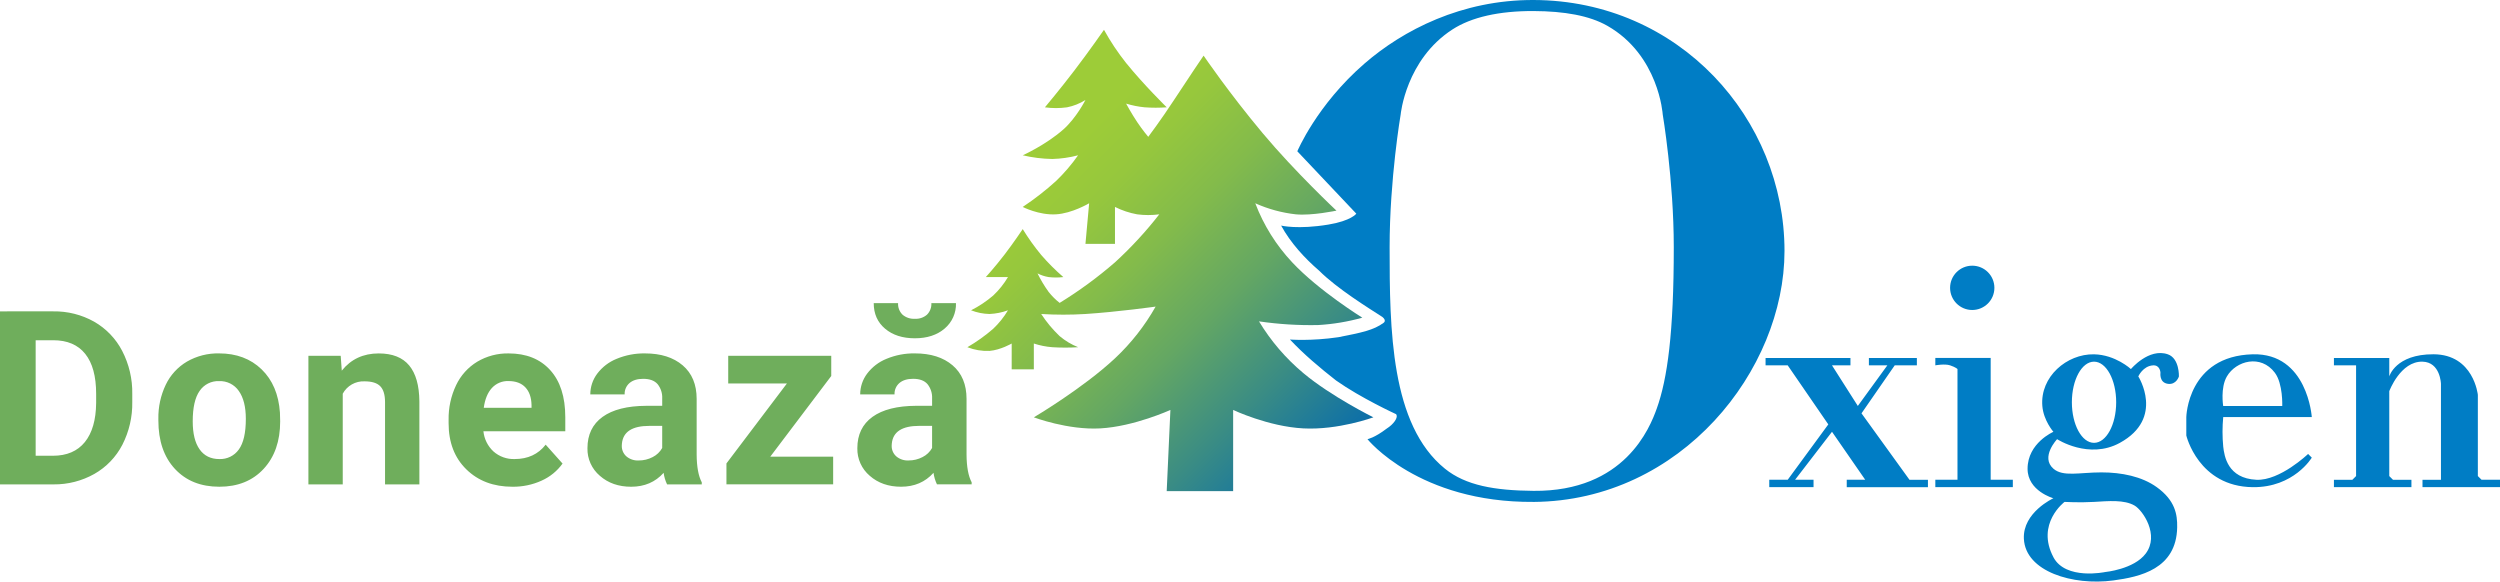 <?xml version="1.0" encoding="UTF-8"?><svg id="Layer_1" xmlns="http://www.w3.org/2000/svg" xmlns:xlink="http://www.w3.org/1999/xlink" viewBox="0 0 1495.43 347.88"><defs><linearGradient id="linear-gradient" x1="589.3" y1="60.63" x2="795.83" y2="269.55" gradientTransform="matrix(1, 0, 0, 1, 0, 0)" gradientUnits="userSpaceOnUse"><stop offset="0" stop-color="#9dcc38"/><stop offset=".19" stop-color="#9dcc38"/><stop offset=".3" stop-color="#96c73d"/><stop offset=".45" stop-color="#83bb4b"/><stop offset=".63" stop-color="#64a763"/><stop offset=".82" stop-color="#3a8c84"/><stop offset="1" stop-color="#0e70a7"/></linearGradient></defs><path d="M625.05,64.19s9.27-11.06,17.66-22.08c9.23-12.11,17.66-24.28,17.66-24.28,3.85,6.98,8.28,13.63,13.25,19.87,10.58,13.07,24.28,26.49,24.28,26.49-4.41,.33-8.84,.33-13.25,0-3.74-.37-7.44-1.11-11.04-2.21,0,0,3.14,5.82,6.62,11.04,3.12,4.69,6.62,8.83,6.62,8.83,0,0,7.56-9.99,15.45-22.08,8.64-13.24,17.66-26.49,17.66-26.49,0,0,15.05,22.15,35.32,46.36,19.45,23.24,44.15,46.36,44.15,46.36,0,0-14.72,3.12-24.28,2.21-8.39-.93-16.58-3.16-24.28-6.62,4.98,13.1,12.48,25.1,22.08,35.32,15.99,17.09,41.95,33.11,41.95,33.11-8.64,2.43-17.53,3.91-26.49,4.42-11.81,.24-23.63-.5-35.32-2.21,7.06,11.69,16.02,22.14,26.49,30.91,16.74,14.04,41.95,26.49,41.95,26.49,0,0-20.97,7.73-41.95,6.62-20.98-1.1-41.95-11.04-41.95-11.04v48.57h-39.74l2.21-48.57s-21.65,9.91-41.95,11.04c-19.43,1.08-39.74-6.62-39.74-6.62,0,0,29.5-17.45,48.57-35.32,9.62-9.01,17.8-19.43,24.28-30.91,0,0-22.64,3.17-41.95,4.42-8.82,.54-17.67,.54-26.49,0,3.15,4.83,6.85,9.28,11.04,13.25,3.3,2.78,7.03,5.02,11.04,6.62-5.15,.32-10.31,.32-15.45,0-3.75-.29-7.46-1.03-11.04-2.21v15.45h-13.25v-15.45s-6.6,3.86-13.25,4.42c-4.52,.19-9.03-.56-13.25-2.21,5.49-3.18,10.66-6.88,15.45-11.04,3.44-3.25,6.42-6.96,8.83-11.04-3.54,1.3-7.27,2.04-11.04,2.21-3.78-.08-7.52-.83-11.04-2.21,4.76-2.4,9.2-5.36,13.25-8.83,3.45-3.25,6.42-6.96,8.83-11.04h-13.25s5.42-5.94,11.04-13.25c5.42-7.04,11.04-15.45,11.04-15.45,3.31,5.4,7,10.57,11.04,15.45,4.09,4.73,8.52,9.16,13.25,13.25-2.93,.34-5.9,.34-8.83,0-2.31-.39-4.54-1.13-6.62-2.21,1.89,3.86,4.1,7.56,6.62,11.04,1.94,2.46,4.16,4.68,6.62,6.62,11.68-7.18,22.76-15.3,33.11-24.28,9.62-8.81,18.48-18.41,26.49-28.7-4.4,.58-8.85,.58-13.25,0-4.6-.84-9.06-2.33-13.25-4.42v22.08h-17.66l2.21-24.28s-10.23,6.09-19.87,6.62c-10.21,.57-19.87-4.42-19.87-4.42,7-4.65,13.64-9.81,19.87-15.45,4.91-4.71,9.35-9.88,13.25-15.45-5.05,1.34-10.23,2.08-15.45,2.21-5.95-.1-11.87-.84-17.66-2.21,0,0,13.74-6.15,24.28-15.45,7.79-6.88,13.25-17.66,13.25-17.66-3.37,2.15-7.12,3.64-11.04,4.42-4.39,.61-8.85,.61-13.25,0Z" fill="url(#linear-gradient)" fill-rule="evenodd"/><path id="Donează" d="M32.06,289.75c8.54,.09,16.94-2.07,24.38-6.26,7.15-4.06,12.96-10.11,16.74-17.41,4.06-7.93,6.1-16.75,5.94-25.66v-4.76c.16-8.96-1.92-17.81-6.04-25.77-3.8-7.33-9.64-13.4-16.81-17.49-7.45-4.17-15.88-6.29-24.42-6.15H0v103.5H32.06Zm-.21-86.23c8.39,0,14.76,2.71,19.12,8.14,4.36,5.43,6.54,13.4,6.54,23.92v5.47c-.1,10.15-2.35,17.94-6.75,23.39-4.41,5.45-10.78,8.18-19.12,8.18h-10.31v-69.09h10.52Zm62.88,47.97c0,12.23,3.3,21.89,9.91,29,6.61,7.11,15.46,10.66,26.55,10.66,11.09,0,19.93-3.57,26.52-10.7s9.88-16.6,9.88-28.4l-.14-5.26c-.76-10.9-4.42-19.53-10.98-25.87s-15.03-9.52-25.41-9.53c-6.74-.15-13.39,1.55-19.23,4.91-5.51,3.26-9.93,8.08-12.69,13.86-3.03,6.37-4.54,13.35-4.41,20.4v.92h0Zm24.67-17.65c2.61-3.84,7.02-6.07,11.66-5.87,4.69-.19,9.15,2.04,11.8,5.91,2.79,3.94,4.19,9.49,4.19,16.66,0,8.4-1.4,14.51-4.19,18.33-2.67,3.76-7.05,5.91-11.66,5.73-5.12,0-9.05-1.93-11.8-5.8s-4.12-9.46-4.12-16.76c0-8.22,1.37-14.28,4.12-18.2h0Zm65.08-21.02v76.92h20.54v-54.24c2.57-4.75,7.62-7.62,13.01-7.39,4.41,0,7.56,.98,9.45,2.95,1.9,1.97,2.84,5.13,2.84,9.49v49.19h20.54v-49.69c-.1-9.53-2.13-16.68-6.11-21.46-3.98-4.78-10.05-7.18-18.2-7.18-9.24,0-16.61,3.44-22.11,10.31l-.64-8.89h-19.33Zm139.51,74.67c5-2.23,9.32-5.75,12.51-10.2l-10.09-11.3c-4.46,5.73-10.64,8.6-18.55,8.6-4.66,.17-9.2-1.46-12.69-4.55-3.41-3.16-5.54-7.46-6.01-12.08h48.98v-8.39c0-12.18-3.02-21.59-9.06-28.22-6.04-6.64-14.32-9.95-24.84-9.95-6.58-.12-13.06,1.59-18.73,4.94-5.52,3.34-9.93,8.24-12.69,14.07-3.07,6.47-4.6,13.56-4.48,20.72v1.99c0,11.52,3.54,20.73,10.63,27.65,7.09,6.92,16.27,10.38,27.55,10.38,6.03,.08,11.99-1.17,17.48-3.66h0Zm-9.74-55.79c2.37,2.5,3.6,6.03,3.7,10.6v1.64h-28.58c.71-5.14,2.33-9.09,4.87-11.86,2.54-2.76,6.16-4.28,9.91-4.14,4.36,0,7.73,1.25,10.1,3.75Zm105.53,58.03v-1.21c-1.99-3.74-3.01-9.26-3.06-16.56v-33.34c0-8.63-2.78-15.32-8.35-20.08s-13.09-7.14-22.57-7.14c-5.8-.09-11.56,1.01-16.92,3.23-4.63,1.85-8.66,4.94-11.66,8.92-2.67,3.57-4.12,7.91-4.12,12.37h20.54c-.12-2.61,.97-5.13,2.95-6.82,1.97-1.66,4.68-2.49,8.14-2.49,3.93,0,6.81,1.07,8.64,3.2,1.92,2.42,2.89,5.45,2.74,8.53v4.41h-9.46c-11.42,.05-20.15,2.25-26.2,6.61-6.04,4.36-9.06,10.62-9.06,18.77-.14,6.34,2.59,12.39,7.43,16.49,4.95,4.36,11.19,6.54,18.73,6.54,7.96,0,14.43-2.77,19.41-8.32,.32,2.39,1.01,4.72,2.06,6.9h20.76Zm-45.14-16.78c-1.78-1.61-2.77-3.92-2.7-6.33l.07-1.21c.66-7.11,6.14-10.66,16.42-10.66h7.68v13.22c-1.31,2.34-3.29,4.24-5.69,5.44-2.59,1.36-5.47,2.05-8.39,2.03-2.69,.15-5.34-.74-7.39-2.49h0Zm122.59-48.04v-12.1h-61.63v16.56h35.12l-36.18,47.84v12.51h63.83v-16.56h-37.61l36.47-48.25Zm83.99,64.81v-1.21c-1.99-3.74-3.01-9.26-3.06-16.56v-33.34c0-8.63-2.78-15.32-8.35-20.08-5.57-4.76-13.09-7.14-22.57-7.14-5.8-.09-11.56,1.01-16.92,3.23-4.63,1.85-8.66,4.94-11.66,8.92-2.67,3.57-4.12,7.91-4.12,12.37h20.54c-.12-2.61,.97-5.13,2.95-6.82,1.97-1.66,4.68-2.49,8.14-2.49,3.93,0,6.81,1.07,8.64,3.2,1.92,2.42,2.89,5.45,2.74,8.53v4.41h-9.45c-11.42,.05-20.15,2.25-26.2,6.61-6.04,4.36-9.06,10.61-9.07,18.77-.13,6.34,2.59,12.39,7.43,16.49,4.95,4.36,11.2,6.54,18.73,6.54,7.96,0,14.43-2.77,19.41-8.32,.32,2.39,1.01,4.72,2.06,6.9h20.76Zm-45.14-16.78c-1.78-1.61-2.77-3.92-2.7-6.33l.07-1.21c.66-7.11,6.14-10.66,16.42-10.66h7.68v13.22c-1.3,2.34-3.29,4.24-5.69,5.44-2.59,1.36-5.47,2.05-8.39,2.03-2.69,.15-5.34-.74-7.39-2.49h0Zm21.04-91.63c.16,2.58-.8,5.1-2.63,6.93-2.01,1.73-4.61,2.61-7.25,2.45-2.68,.16-5.31-.72-7.36-2.45-1.85-1.82-2.82-4.34-2.67-6.93h-14.57c0,6.38,2.26,11.48,6.79,15.3,4.53,3.83,10.46,5.74,17.81,5.74,7.35,0,13.28-1.94,17.81-5.81,4.48-3.77,6.98-9.38,6.79-15.23h-14.72Z" fill="#6fae5c" fill-rule="evenodd"/><path d="M1449.07,291.41v-4.42h11.04v-57.4s-.32-12.99-11.04-13.25c-13.21-.31-19.87,17.66-19.87,17.66v50.78l2.21,2.21h11.04v4.42h-46.36v-4.42h11.04l2.21-2.21v-66.23h-13.25v-4.42h33.11v11.04s3.71-13.35,26.49-13.25c24.05,.11,26.49,24.28,26.49,24.28v48.57l2.21,2.21h11.04v4.42h-46.36Zm-99.34-4.42c14.06,.67,30.91-15.45,30.91-15.45l2.21,2.21s-10.7,17.94-35.32,17.66c-32.53-.37-39.74-30.91-39.74-30.91v-11.04s.77-36.53,39.74-37.53c32.77-.84,35.32,37.53,35.32,37.53h-52.98c-.56,5.87-.56,11.79,0,17.66,.65,5.68,2.57,19.04,19.87,19.87Zm-19.87-44.15h35.32s.52-13.29-4.42-19.87c-8.42-11.22-23.23-7.17-28.7,2.21-3.98,6.82-2.21,17.66-2.21,17.66h0Zm-33.11-13.25c-5.29-.73-4.42-6.62-4.42-6.62,0,0-.15-4.67-4.42-4.42-6.08,.36-8.83,6.62-8.83,6.62,0,0,15.93,24.97-11.04,39.74-18.56,10.16-37.53-2.21-37.53-2.21,0,0-10.16,10.74-2.21,17.66,5.76,5.02,15.59,2.22,28.7,2.21,12.05-.01,24.2,2.42,33.11,8.83,10.98,7.9,12.37,16.26,12.22,24.02-.44,25-22.3,29.65-38.23,31.79-24.16,3.24-52.5-5.29-53.47-24.89-.78-15.84,17.66-24.28,17.66-24.28,0,0-15.47-4.29-15.45-17.66,.02-15.41,15.45-22.08,15.45-22.08,0,0-5.92-6.75-6.62-15.45-1.42-17.48,14.63-31.22,30.91-30.91,12.85,.24,22.08,8.83,22.08,8.83,0,0,10.7-12.8,22.08-8.83,7.05,2.46,6.62,13.25,6.62,13.25,0,0-1.52,5.12-6.62,4.41h0Zm-68.44,103.76c7.36,13.82,30.91,8.83,30.91,8.83,0,0,17.19-1.61,24.28-11.04,8.37-11.13-1.76-25.86-6.62-28.7-6.28-3.66-15.67-2.71-24.28-2.21-8.72,.5-17.66,0-17.66,0,0,0-17.31,13.03-6.62,33.11h0Zm24.28-117.01c-7.32,0-13.25,10.87-13.25,24.28s5.93,24.28,13.25,24.28,13.25-10.87,13.25-24.28-5.93-24.28-13.25-24.28h0Zm-94.93,70.64h13.25v-66.23s-.98-1.06-4.42-2.21c-3.18-1.06-8.83,0-8.83,0v-4.42h33.11v72.85h13.25v4.42h-46.36v-4.42Zm22.08-101.55c-7.32,0-13.25-5.93-13.25-13.25,0-7.32,5.93-13.25,13.25-13.25,7.32,0,13.25,5.93,13.25,13.25h0c0,7.31-5.93,13.24-13.24,13.25h0Zm-75.06,101.55h11.04l-19.87-28.7-22.08,28.7h11.04v4.42h-26.49v-4.42h11.04l24.28-33.11-24.28-35.32h-13.25v-4.42h50.78v4.42h-11.04l15.45,24.28,17.66-24.28h-11.04v-4.42h28.7v4.42h-13.25l-19.87,28.7,28.7,39.74h11.04v4.42h-48.57v-4.42h0Zm-187.36,13.25c-68.82,.51-99.34-37.53-99.34-37.53,0,0,4.18-.73,11.51-6.33,4.09-2.57,7.15-6.69,5.6-8.63,0,0-21.01-9.62-35.89-20.14-9.45-7.4-19.4-15.74-27.59-24.51,0,0,12.6,1.04,28.95-1.38,13.93-2.73,21.2-4.24,27.1-8.63,0,0,1.98-1.27-.76-3.48-8.18-5.3-27.05-16.9-37.85-27.71-8.63-7.42-17.11-16.66-22.71-26.95,0,0,9.92,2.46,28.31-.61,13.63-2.27,16.66-6.51,16.66-6.51l-35.29-37.32s11.6-27.7,40.14-52.44C839.3,18,874.33-.13,917.32,0c87.21,.27,150.13,71.08,150.12,150.12-.01,71.3-61.8,149.47-150.12,150.12h0Zm83.89-152.33c0-40.18-6.62-79.48-6.62-79.48,0,0-2.24-35.39-33.11-52.98-10.72-6.11-25.72-8.75-44.15-8.83-20.59-.09-37.18,3.65-48.57,11.04-27.85,18.06-30.91,50.78-30.91,50.78,0,0-6.62,38.63-6.62,79.48,0,49.16,.58,106.14,33.11,132.46,12.4,10.03,29.69,13.04,52.98,13.25,54.58,.48,69.63-37.84,73.71-49.23,6.4-17.82,10.18-45.36,10.18-96.48h0Z" fill="#007dc5" fill-rule="evenodd"/></svg>